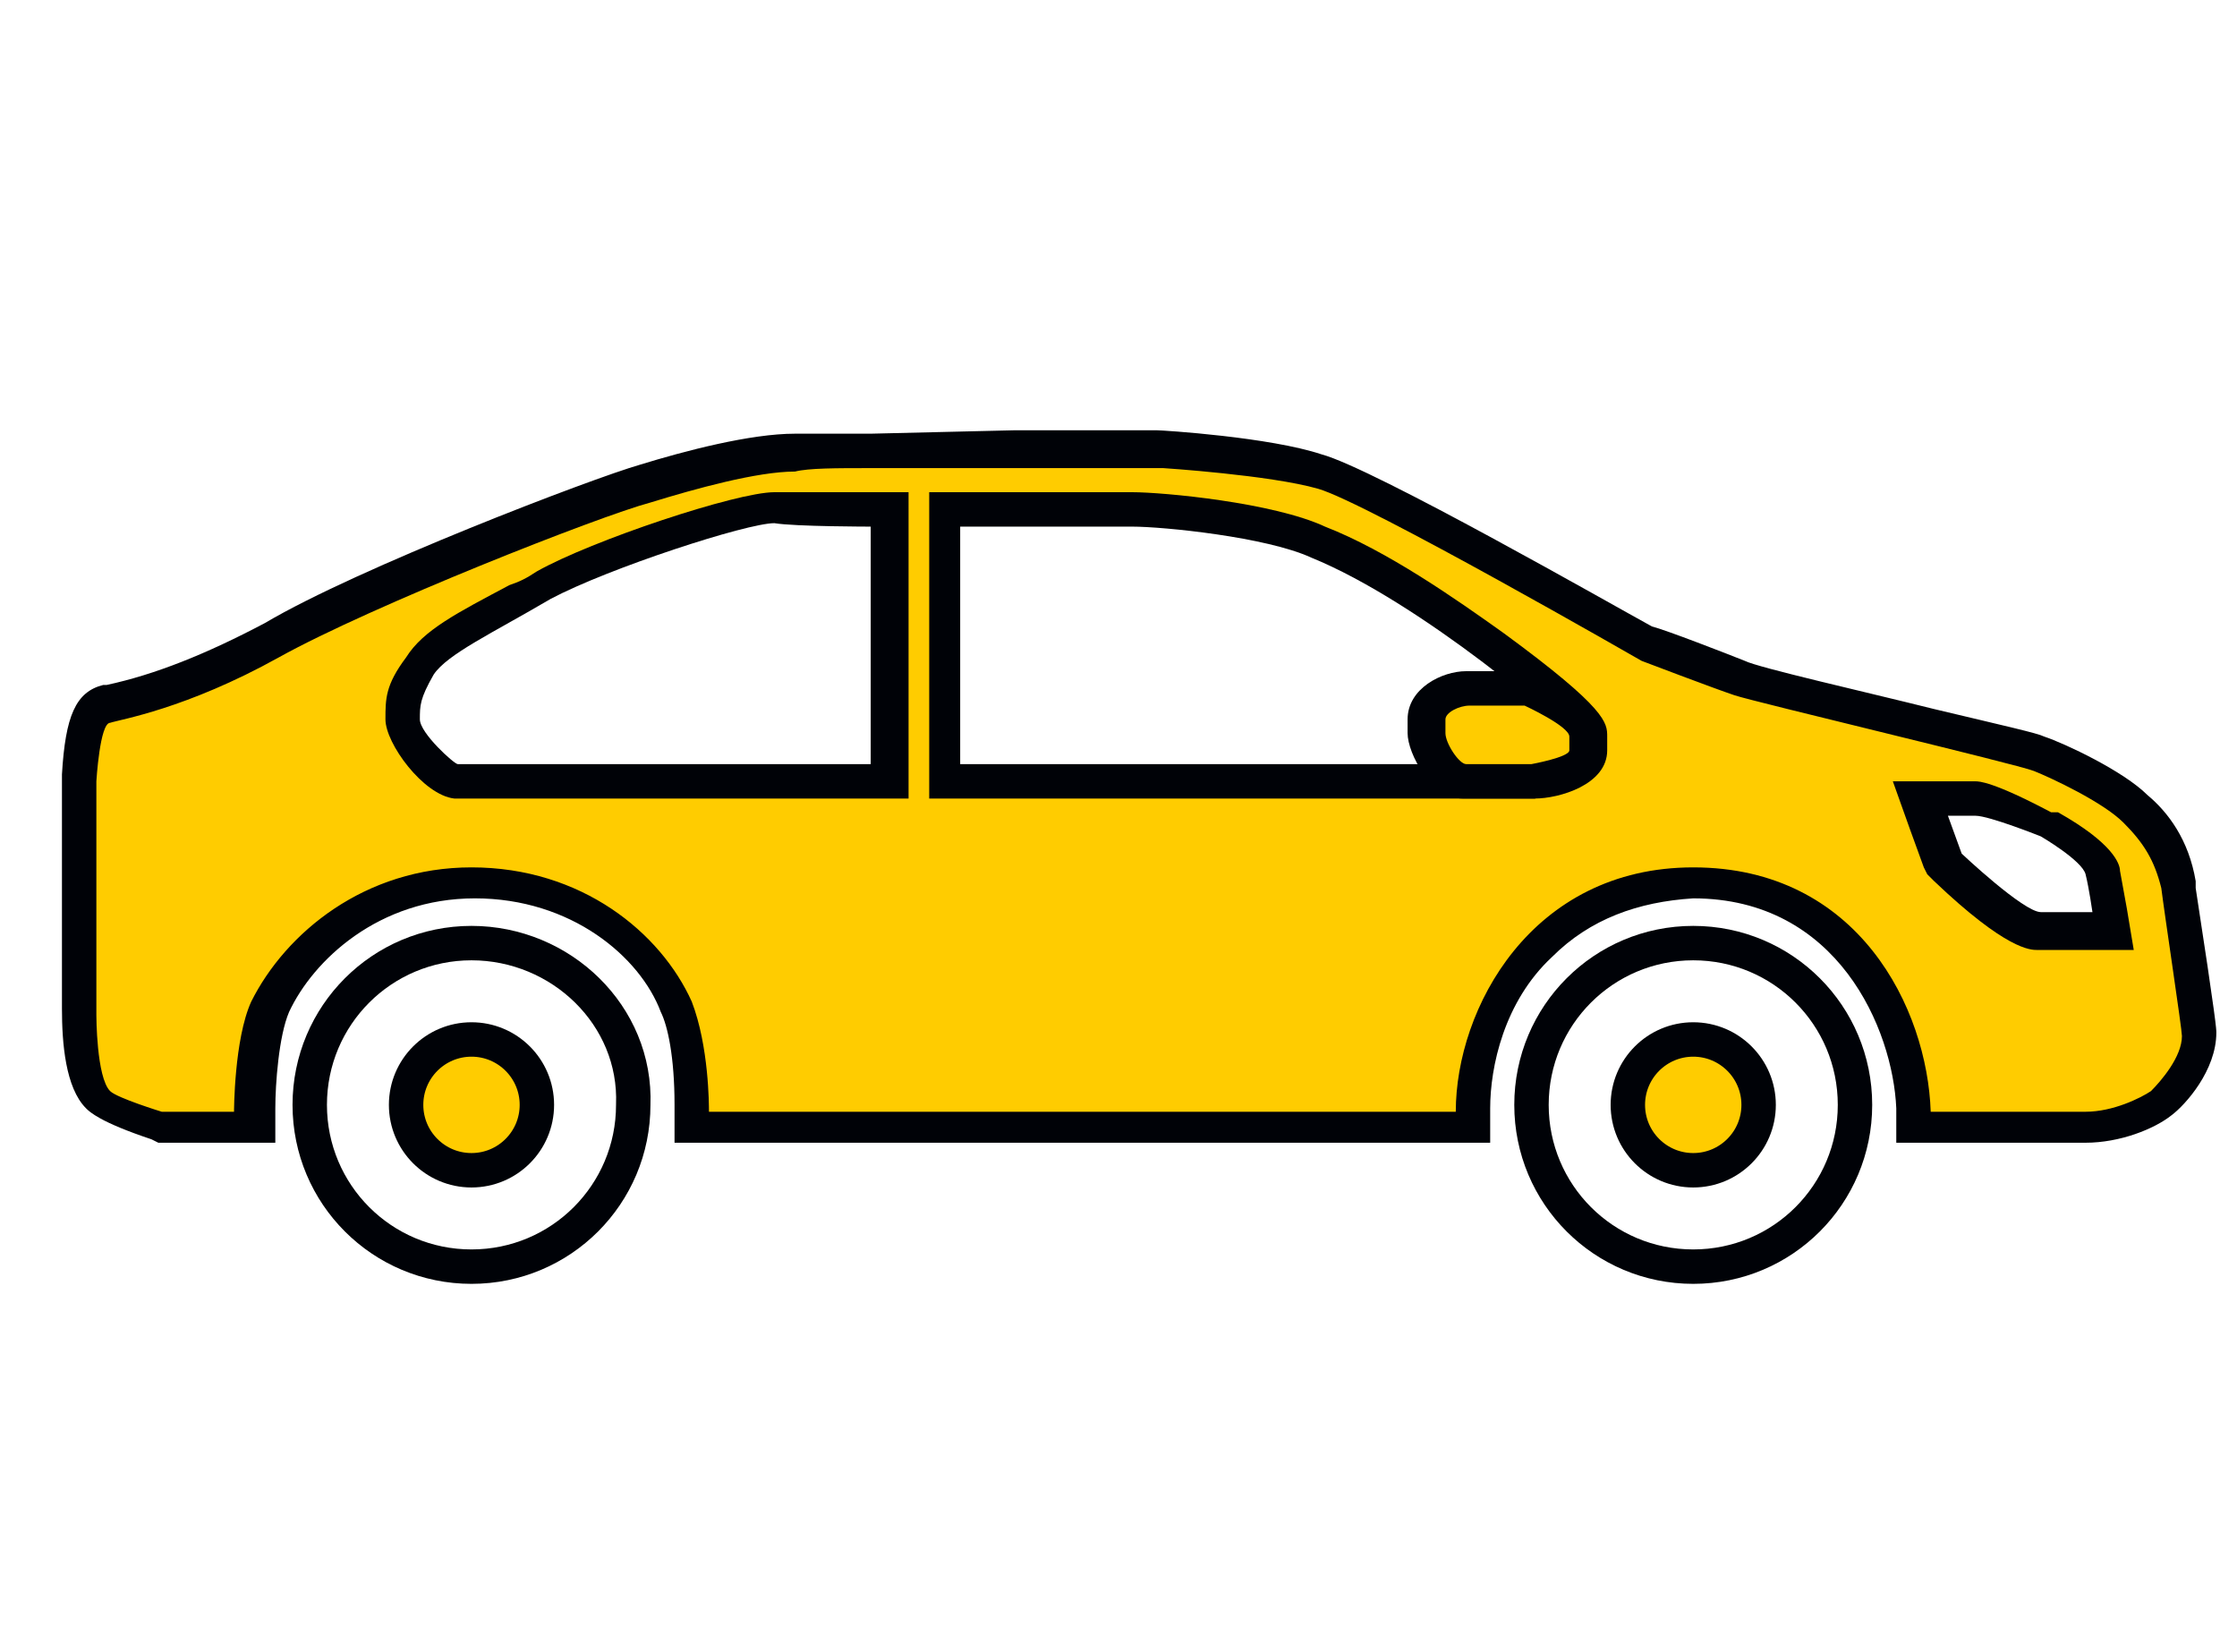 <?xml version="1.0" encoding="utf-8"?>
<!-- Generator: Adobe Illustrator 24.1.2, SVG Export Plug-In . SVG Version: 6.00 Build 0)  -->
<svg version="1.1" xmlns="http://www.w3.org/2000/svg" xmlns:xlink="http://www.w3.org/1999/xlink" x="0px" y="0px" width="65px"
	 height="48px" viewBox="0 0 65 48" style="enable-background:new 0 0 65 48;" xml:space="preserve">
<style type="text/css">
	.st0{display:none;}
	.st1{display:inline;}
	.st2{fill:#FFCC00;}
	.st3{fill:#000207;}
	.st4{fill:#FFFFFF;}
	.st5{fill:none;stroke:#000207;stroke-miterlimit:10;}
	.st6{fill:#FFFFFF;stroke:#000207;stroke-miterlimit:10;}
	.st7{fill:#FFCC00;stroke:#000207;stroke-miterlimit:10;}
	.st8{fill:#FFCC00;stroke:#000207;stroke-width:1.111;stroke-linecap:round;stroke-miterlimit:10;}
	.st9{fill:#FFCC00;stroke:#000207;stroke-width:1.111;stroke-miterlimit:10;}
	.st10{fill:#FFFFFF;stroke:#000000;stroke-linejoin:round;}
	.st11{fill:#FFD300;stroke:#000000;stroke-miterlimit:10;}
	.st12{fill:none;stroke:#000000;stroke-miterlimit:10;}
	.st13{fill:#000207;stroke:#000207;stroke-miterlimit:10;}
	.st14{fill-rule:evenodd;clip-rule:evenodd;fill:#FFFFFF;}
	.st15{fill-rule:evenodd;clip-rule:evenodd;fill:#FFCC04;}
	.st16{fill-rule:evenodd;clip-rule:evenodd;fill:#030405;}
	.st17{filter:url(#Adobe_OpacityMaskFilter);}
	.st18{mask:url(#b_1_);fill-rule:evenodd;clip-rule:evenodd;fill:#030405;}
	.st19{filter:url(#Adobe_OpacityMaskFilter_1_);}
	.st20{mask:url(#d_1_);fill-rule:evenodd;clip-rule:evenodd;fill:#030405;}
	.st21{filter:url(#Adobe_OpacityMaskFilter_2_);}
	.st22{mask:url(#f_1_);fill-rule:evenodd;clip-rule:evenodd;}
	.st23{fill-rule:evenodd;clip-rule:evenodd;}
</style>
<g id="unfallschutz-icon-schule" class="st0">
	<g class="st1">
		<g>
			<g>
				<path class="st2" d="M24.5,43.5c-4.9,0-6.8,0-6.9,0c-1.9-0.5-2.6-1.5-2.5-3.6c0-0.5,2.1-26,2.2-26.5l0-0.3
					c0.1-0.5,0.1-1,0.3-1.4c0.4-0.9,1.1-1.5,2.2-1.7c0.3,0,5.9,0,13.1,0c8.4,0,14.6,0,14.9,0.1c1.3,0.2,2.2,1.2,2.3,2.6
					c0,0.5,0.9,10.5,1.5,18.6c0.4,4.9,0.7,8.8,0.7,9c0.1,1.5-0.9,2.8-2.4,3.2C49.3,43.5,34.4,43.5,24.5,43.5z"/>
				<path class="st3" d="M32.7,10.6c8.2,0,14.2,0,14.9,0c1.1,0.2,1.8,1,1.9,2.1c0,0.5,0.9,10.5,1.5,18.6c0.4,4.7,0.7,8.8,0.7,9
					c0.1,1.3-0.7,2.3-1.9,2.6C48.7,43,34.2,43,24.5,43c-4.4,0-6.4,0-6.8,0c-1.7-0.5-2.3-1.3-2.2-3.1c0-0.6,2.1-25.8,2.2-26.5l0-0.3
					c0-0.5,0.1-0.9,0.2-1.2c0.3-0.8,0.9-1.2,1.8-1.3C20.3,10.6,25.8,10.6,32.7,10.6 M32.7,9.6c-6.6,0-13,0-13.2,0
					c-1.2,0.2-2.1,0.8-2.6,2c-0.2,0.5-0.3,1.2-0.3,1.8c0,0.4-2.2,26-2.2,26.5c-0.1,2.3,0.7,3.5,3,4.1c0,0,2.9,0,7,0
					c9.5,0,25.3,0,25.6-0.1c1.8-0.4,2.9-1.9,2.8-3.7c0-0.5-2.2-26.8-2.3-27.6c-0.1-1.6-1.2-2.7-2.7-3C47.5,9.6,40,9.6,32.7,9.6
					L32.7,9.6z"/>
			</g>
			<g>
				<path class="st3" d="M33.9,2.4c2.2,0,4.3,0,5.1,0c1.7,0,2.8,1,2.8,2.6c0,0.4,0,0.8,0,1.2H25.5c-0.4-1.9,0.1-3.1,1.6-3.7
					c0.3-0.1,0.7-0.2,1.1-0.2C29,2.4,31.5,2.4,33.9,2.4 M33.9,1.4c-1.4,0-4.7,0-5.7,0c-0.5,0-1,0.1-1.4,0.3
					c-1.9,0.8-2.7,2.4-2.2,4.8l0.2,0.8h0.8h16.3h1v-1l0-0.4c0-0.3,0-0.6,0-0.8c0-2.2-1.5-3.6-3.8-3.6C38.3,1.4,36.1,1.4,33.9,1.4
					L33.9,1.4z"/>
			</g>
			<g>
				<path class="st4" d="M36.4,24.5l-4.9,0c-1.5,0-2.7,0-3,0c-0.4,0-0.7-0.1-0.9-0.3c-0.2-0.2-0.3-0.5-0.3-0.9c0-0.6,0-1.2,0-1.9
					c0-0.4,0.1-0.7,0.3-0.9c0.2-0.2,0.5-0.3,0.9-0.3c0.6,0,9.1,0,9.8,0c0.7,0,1.2,0.5,1.2,1.2c0,0.6,0,1.3,0,1.9
					c0,0.9-0.4,1.3-1.3,1.3L36.4,24.5z"/>
				<path class="st3" d="M38.3,20.6c0.5,0,0.7,0.2,0.7,0.7c0,0.6,0,1.3,0,1.9c0,0.6-0.2,0.8-0.8,0.8c0,0,0,0,0,0l-1.7,0
					c-0.4,0-2.8,0-4.9,0c-1.5,0-2.7,0-3,0c-0.5,0-0.7-0.2-0.7-0.7c0-0.6,0-1.2,0-1.9c0-0.5,0.2-0.7,0.7-0.7c0,0,0,0,0,0
					c0.6,0,2.3,0,4.2,0C35.1,20.6,37.6,20.6,38.3,20.6C38.3,20.6,38.3,20.6,38.3,20.6 M38.3,19.6L38.3,19.6L38.3,19.6L38.3,19.6
					c-0.7,0-3.2,0-5.5,0c-1.9,0-3.7,0-4.2,0c-0.7,0-1,0.3-1.3,0.5c-0.3,0.3-0.5,0.8-0.5,1.3c0,0.6,0,1.2,0,1.8c0,0.6,0.2,1,0.5,1.3
					c0.2,0.2,0.6,0.5,1.3,0.5c0.3,0,1.5,0,3,0l4.1,0l0.8,0l1.7,0l0,0l0,0c1.2,0,1.8-0.7,1.8-1.8c0-0.6,0-1.3,0-1.9
					C40,20.3,39.3,19.6,38.3,19.6L38.3,19.6z"/>
			</g>
			<g>
				<path class="st2" d="M53,37.3c-0.6,0-1-0.3-1-1c-0.4-5.3-0.9-10.6-1.3-15.8l-0.2-2.7c-0.1-0.7-0.2-2.3-0.2-2.3l-0.1-0.7l0.7,0.2
					c0.7,0.2,2.9,0.9,3.3,2.4c0.4,1.3,0.5,2.3,0.7,3.7c0.1,0.7,0.2,1.4,0.3,2.3c0.3,1.7,0.4,3,0.6,4.6c0.1,0.9,0.2,2,0.4,3.2
					c0.2,2,0.3,4.1-0.7,5.3C55.1,37,54.2,37.3,53,37.3L53,37.3z"/>
				<path class="st3" d="M50.8,15.4c1.2,0.3,2.7,1,3,2c0.6,1.9,0.6,3.3,1,5.9c0.5,2.8,0.6,4.5,1,7.8c0.4,3,0.2,5.7-2.7,5.7
					c0,0-0.1,0-0.1,0c-0.4,0-0.5-0.1-0.5-0.5c-0.5-6.2-1-12.4-1.5-18.5C50.9,17,50.8,15.4,50.8,15.4 M49.7,14.1l0.1,1.4
					c0,0,0.1,1.6,0.2,2.3l0.2,2.4c0.4,5.4,0.9,10.8,1.3,16.2c0.1,1.2,1,1.4,1.5,1.4l0.1,0c1.2,0,2.2-0.4,2.9-1.1
					c1.2-1.3,1.1-3.5,0.9-5.6c-0.2-1.3-0.3-2.3-0.4-3.3c-0.2-1.5-0.3-2.8-0.6-4.6c-0.1-0.9-0.2-1.6-0.3-2.3
					c-0.2-1.4-0.3-2.4-0.7-3.7c-0.5-1.7-2.8-2.4-3.7-2.7L49.7,14.1L49.7,14.1z"/>
			</g>
			<g>
				<path class="st2" d="M14,37.3c-1.1,0-1.9-0.3-2.5-1c-1.1-1.2-1-3.2-0.7-5.2c0.2-1.3,0.3-2.3,0.4-3.3c0.2-1.5,0.3-2.8,0.6-4.5
					c0.1-0.9,0.3-1.6,0.3-2.3c0.2-1.3,0.3-2.4,0.7-3.7c0.5-1.5,2.7-2.2,3.4-2.4l0.7-0.2l-0.1,0.7c0,0-0.1,1.6-0.2,2.3l-0.2,2.6
					C16,25.7,15.6,31,15.2,36.3C15.1,36.7,15,37.3,14,37.3L14,37.3z"/>
				<path class="st3" d="M16.4,15.4c0,0-0.1,1.6-0.2,2.3c-0.5,6.2-1,12.4-1.5,18.5c0,0.4-0.1,0.5-0.5,0.5c0,0-0.1,0-0.1,0
					c-3,0-3.1-2.6-2.7-5.7c0.4-3.3,0.6-5,1-7.8c0.4-2.6,0.5-4.1,1-5.9C13.7,16.4,15.2,15.7,16.4,15.4 M17.5,14.1l-1.4,0.4
					c-0.9,0.3-3.2,1-3.7,2.7c-0.4,1.3-0.5,2.4-0.7,3.7c-0.1,0.7-0.2,1.4-0.3,2.3c-0.3,1.7-0.4,3-0.6,4.6c-0.1,0.9-0.2,2-0.4,3.2
					c-0.3,2.2-0.3,4.3,0.9,5.7c0.7,0.7,1.6,1.1,2.9,1.1l0.1,0c0.5,0,1.4-0.2,1.5-1.4c0.4-5.4,0.9-10.8,1.3-16.2l0.2-2.4
					c0.1-0.7,0.2-2.3,0.2-2.3L17.5,14.1L17.5,14.1z"/>
			</g>
			<g>
				<path class="st4" d="M41.6,22.1c-0.3,0-0.5,0-0.8,0l-0.7,0l-0.2-1.3c-0.2-0.6-0.7-1-1.4-1c-0.7,0-3.2,0-5.5,0c-2,0-3.9,0-4.6,0
					c-0.8,0-1.3,0.3-1.5,1.9l-0.1,0.5l-0.5,0c-0.2,0-0.4,0-0.6,0c-0.5,0-1.1,0-1.6-0.1c-1.1-0.2-1.8-1.1-2-2.2
					c-0.4-3.3-0.8-6.6-1.2-9.9c-0.2-1.4,0.7-2.5,2.1-2.6c0.2,0,0.5,0,0.7,0l19.6,0c1,0,1.8,0.3,2.2,0.8c0.5,0.5,0.6,1.3,0.5,2.3
					c-0.2,1.5-0.4,3-0.6,4.5L45,17.8c0,0.2,0,0.5-0.1,0.7c0,0.3-0.1,0.7-0.1,1C44.6,21.2,43.5,22.1,41.6,22.1L41.6,22.1z"/>
				<path class="st3" d="M33.4,7.6c3.8,0,7.5,0,9.8,0c1.7,0,2.4,0.8,2.2,2.5c-0.3,2.5-0.6,5-0.9,7.6c-0.1,0.6-0.1,1.1-0.2,1.7
					c-0.2,1.6-1.2,2.2-2.7,2.2c0,0,0,0,0,0c-0.4,0-0.7,0-1.1-0.1l-0.2-0.9c-0.2-0.8-1-1.4-1.9-1.4c-0.7,0-3.2,0-5.6,0
					c-2,0-3.9,0-4.5,0c-1.2,0-1.8,0.7-2,2.4c-0.7,0-1.5,0-2.2-0.1c-0.9-0.2-1.5-0.9-1.6-1.8c-0.4-3.3-0.8-6.6-1.2-9.9
					c-0.1-1.1,0.6-1.9,1.6-2.1c0.2,0,0.4,0,0.6,0C25.9,7.6,29.6,7.6,33.4,7.6 M33.4,6.6l-9.8,0c-0.2,0-0.5,0-0.7,0
					c-1.6,0.2-2.7,1.6-2.5,3.2c0.4,3.2,0.8,6.5,1.2,9.9c0.2,1.4,1.1,2.4,2.4,2.7c0.6,0.1,1.2,0.1,1.7,0.1c0.2,0,0.4,0,0.6,0l0.9,0
					l0.1-0.9c0.2-1.5,0.7-1.5,1.1-1.5c0.6,0,2.2,0,4.5,0c2.5,0,4.9,0,5.6,0c0.4,0,0.8,0.2,0.9,0.6l0.1,0.9l0.1,0.8l0.8,0l0.3,0
					c0.3,0,0.5,0,0.8,0c2.2,0,3.4-1,3.7-3c0.1-0.3,0.1-0.7,0.1-1c0-0.2,0-0.5,0.1-0.7c0.1-1,0.2-2,0.4-3c0.2-1.5,0.4-3,0.6-4.5
					c0.1-1.2-0.1-2-0.6-2.7c-0.6-0.6-1.4-0.9-2.6-0.9C40.9,6.6,37.2,6.6,33.4,6.6L33.4,6.6z"/>
			</g>
			<g>
				<path class="st2" d="M21.7,46.3c-1.1,0-1.9-0.3-2.4-0.9c-0.5-0.6-0.8-1.4-0.7-2.4c0.2-3,0.4-6.1,0.7-9.1
					c0.1-1.5,0.9-2.7,2.4-3.3c2.7-1.2,7.8-1.9,13-1.9c3.1,0,5.9,0.3,7.7,0.8c0.8,0.2,1.5,0.5,2.2,0.8l0.4,0.2
					c1.5,0.6,2.4,1.8,2.5,3.5c0.2,2.4,0.3,4.8,0.5,7.2l0.1,1c0,0.2,0.1,1,0.1,1c0.1,0.9-0.2,1.7-0.7,2.3c-0.5,0.6-1.3,0.9-2.2,0.9
					c-1.2,0-5.5,0-10.1,0C29.5,46.3,23.3,46.3,21.7,46.3z"/>
				<path class="st3" d="M34.7,29.2c2.9,0,5.7,0.3,7.6,0.8c0.9,0.3,1.7,0.6,2.6,1c1.4,0.6,2.1,1.6,2.2,3.1c0.2,2.7,0.4,5.4,0.6,8.1
					c0,0.3,0.1,0.7,0.1,1c0.1,1.5-0.8,2.6-2.4,2.6c-1.2,0-5.4,0-10.1,0c-5.7,0-11.9,0-13.5,0c-1.8,0-2.7-1-2.6-2.7
					c0.2-3,0.4-6.1,0.7-9.1c0.1-1.4,0.8-2.3,2.1-2.9C24.8,29.8,30,29.2,34.7,29.2 M34.7,28.2c-5.2,0-10.4,0.8-13.2,2
					c-1.6,0.7-2.6,2-2.7,3.7c-0.2,3-0.4,6.1-0.7,9.1c-0.1,1.2,0.2,2.1,0.8,2.8c0.6,0.7,1.6,1,2.8,1c1.6,0,7.8,0,13.5,0
					c3.9,0,8.8,0,10.1,0c1,0,1.9-0.4,2.5-1c0.6-0.7,0.9-1.6,0.8-2.6c0-0.2,0-0.4,0-0.5c0-0.2,0-0.3,0-0.5l-0.1-1.3
					c-0.2-2.3-0.3-4.5-0.5-6.8c-0.1-1.9-1.1-3.3-2.8-4l-0.4-0.1c-0.7-0.3-1.5-0.6-2.3-0.9C40.7,28.5,37.9,28.2,34.7,28.2L34.7,28.2z
					"/>
			</g>
		</g>
	</g>
</g>
<g id="unfallschutz-icon-verkehr">
	<g>
		<g>
			<path class="st2" d="M55.6,32.3c0-2.6-1.8-6.6-6.4-6.6c-1.8,0-3.3,0.6-4.5,1.8c-1.2,1.2-2,3.1-1.9,4.8l0,0.5H20.1l0-0.6
				c0-1.2-0.2-2.2-0.5-2.9c-0.8-1.8-2.9-3.6-5.9-3.6c-3.1,0-5.1,1.9-5.9,3.6c-0.4,0.8-0.5,2.4-0.5,3l0,0.5H4.6l-0.1,0
				c-0.6-0.2-1.4-0.5-1.7-0.8c-0.5-0.5-0.6-1.9-0.6-2.5v-6.9c0.1-2.1,0.6-2.2,0.8-2.2c1.6-0.3,3.1-0.9,4.8-1.9
				c2.7-1.6,9.5-4.1,10.8-4.6c1.3-0.4,3.2-0.9,4.4-0.9h10.6c0.2,0,3.2,0.2,4.7,0.7c1.4,0.5,9.2,4.8,9.5,5c0,0,0,0,0,0
				c0,0,2.1,0.8,2.7,1c0.3,0.1,3.5,0.9,5.5,1.4c1.9,0.4,2.9,0.7,3.1,0.8c0.6,0.2,2.1,1,2.8,1.6c0.7,0.7,1.1,1.4,1.2,2.2
				c0.7,4.1,0.7,4.3,0.7,4.4c0,0.8-0.8,1.7-1.1,2c-0.4,0.3-1.3,0.7-2.2,0.7c0,0-4.5,0-4.5,0l-0.5,0L55.6,32.3z"/>
			<path class="st3" d="M25.3,13.6c1.9,0,4.4,0,4.4,0h4.1c0,0,3.1,0.2,4.5,0.6c1.4,0.4,9.4,5,9.4,5s2.1,0.8,2.7,1
				c0.6,0.2,8.2,2,8.7,2.2c0.5,0.2,2,0.9,2.6,1.5c0.6,0.6,0.9,1.1,1.1,1.9c0.1,0.8,0.6,4.1,0.6,4.3c0,0.6-0.6,1.3-0.9,1.6
				c-0.3,0.2-1.1,0.6-1.9,0.6c0,0,0,0,0,0c0,0-2,0-3.3,0c-0.7,0-1.2,0-1.2,0c-0.1-3-2.1-7.1-6.9-7.1c0,0,0,0,0,0
				c-4.7,0-6.9,4.1-6.9,7.1H20.6c0-0.2,0-1.9-0.5-3.2c-0.9-2-3.2-3.9-6.4-3.9c-3.1,0-5.4,1.9-6.4,3.9c-0.5,1.1-0.5,3.2-0.5,3.2H4.7
				c0,0-1.3-0.4-1.5-0.6c-0.4-0.4-0.4-2.2-0.4-2.2v-3.4v-3.4c0,0,0.1-1.7,0.4-1.7c0.3-0.1,2.2-0.4,4.9-1.9c2.7-1.5,9.3-4.1,10.8-4.5
				c1.3-0.4,3.1-0.9,4.2-0.9C23.5,13.6,24.3,13.6,25.3,13.6 M25.3,12.6l-2.2,0c-1.3,0-3.2,0.5-4.5,0.9c-1.4,0.4-8.2,3-10.9,4.6
				C6,19,4.5,19.6,3.1,19.9l-0.1,0c-0.8,0.2-1.1,0.9-1.2,2.6l0,0v0v3.4v3.4c0,1,0.1,2.3,0.7,2.9c0.1,0.1,0.4,0.4,1.9,0.9l0.2,0.1
				h0.2h2.2h1l0-1c0-0.7,0.1-2.1,0.4-2.8c0.7-1.5,2.6-3.3,5.4-3.3c2.8,0,4.8,1.7,5.4,3.3c0.2,0.4,0.4,1.3,0.4,2.7l0,0.1l0,1h1h21.7
				h1l0-1c0-1.2,0.4-3.1,1.8-4.4c1.1-1.1,2.5-1.6,4.1-1.7c4.2,0,5.8,3.8,5.9,6.1l0,1l1,0c0,0,0.5,0,1.2,0l3.3,0c1,0,2-0.4,2.5-0.8
				c0.4-0.3,1.3-1.3,1.3-2.4c0-0.1,0-0.3-0.6-4.2l0-0.2c-0.2-1.2-0.8-2-1.4-2.5c-0.7-0.7-2.4-1.5-3-1.7c-0.2-0.1-1.1-0.3-3.2-0.8
				c-2-0.5-5.1-1.2-5.5-1.4c-0.5-0.2-2.3-0.9-2.7-1c-1.1-0.6-8.1-4.6-9.6-5c-1.5-0.5-4.6-0.7-4.8-0.7l0,0h0h-4.1L25.3,12.6
				L25.3,12.6z"/>
		</g>
		<g>
			<path class="st4" d="M13.3,22.7c-0.4,0-1.6-1.1-1.6-1.8c0-0.5,0-0.8,0.5-1.5c0.4-0.6,1.4-1.2,2.8-1.9l0.8-0.4
				c1.7-0.9,5.8-2.2,6.7-2.2h3.3v7.9H13.3z"/>
			<path class="st3" d="M25.3,15.3v6.9h-12c-0.1,0-1.1-0.9-1.1-1.3c0-0.4,0-0.6,0.4-1.3c0.4-0.6,1.7-1.2,3.4-2.2
				c1.7-0.9,5.7-2.2,6.5-2.2C23.1,15.3,25.3,15.3,25.3,15.3 M26.3,14.3h-1h-2.8c-1.1,0-5.3,1.4-6.9,2.3c-0.3,0.2-0.5,0.3-0.8,0.4
				c-1.5,0.8-2.5,1.3-3,2.1c-0.6,0.8-0.6,1.2-0.6,1.8c0,0.7,1.1,2.2,2,2.3l0.1,0h0.1h12h1v-1v-6.9V14.3L26.3,14.3z"/>
		</g>
		<g>
			<path class="st4" d="M27.4,22.7v-7.9h5.4c0.8,0,4,0.3,5.4,0.9c2.3,1,7.8,4.8,7.8,5.6v0.4c0,0.6-1,0.9-1.6,0.9H27.4z"/>
			<path class="st3" d="M32.9,15.3c0.9,0,3.9,0.3,5.2,0.9c3.2,1.3,7.5,5,7.5,5.2c0,0.2,0,0.3,0,0.4c0,0.1-0.5,0.4-1.1,0.4H27.9v-6.9
				C27.9,15.3,32,15.3,32.9,15.3 M32.9,14.3h-4.9h-1v1v6.9v1h1h16.6c0.7,0,2.1-0.4,2.1-1.4v-0.1v-0.3c0-0.4,0-0.8-3-3
				c-1.4-1-3.4-2.4-5.2-3.1C37,14.6,33.8,14.3,32.9,14.3L32.9,14.3z"/>
		</g>
		<g>
			<path class="st2" d="M42.5,22.7c-0.6,0-1.1-0.9-1.1-1.4v-0.4c0-0.6,0.7-0.9,1.2-0.9h1.8l0.1,0c1.6,0.7,1.6,1.1,1.6,1.3v0.4
				c0,0.4-0.4,0.7-1.5,0.9l-0.1,0H42.5z"/>
			<path class="st3" d="M44.3,20.5c0,0,1.3,0.6,1.3,0.9s0,0.3,0,0.4c0,0.2-1.1,0.4-1.1,0.4s-1.7,0-1.9,0c-0.2,0-0.6-0.6-0.6-0.9
				s0-0.2,0-0.4c0-0.2,0.4-0.4,0.7-0.4C42.8,20.5,44.3,20.5,44.3,20.5 M44.5,19.5h-0.2h-1.7c-0.7,0-1.7,0.5-1.7,1.4v0.4
				c0,0.6,0.7,1.9,1.6,1.9h1.9h0.1l0.1,0c0.7-0.2,1.8-0.4,1.8-1.4v-0.4c0-0.6-0.3-1-1.9-1.8L44.5,19.5L44.5,19.5z"/>
		</g>
		<g>
			<path class="st4" d="M59.3,27c-0.5,0-1.4-0.6-2.7-1.9l-0.1-0.1l-0.7-1.9h1.6c0.4,0,1.5,0.4,2.1,0.7c0.7,0.4,1.5,0.9,1.6,1.4
				l0.3,1.7H59.3z"/>
			<path class="st3" d="M57.4,23.7c0.4,0,1.9,0.6,1.9,0.6s1.2,0.7,1.3,1.1c0.1,0.4,0.2,1.1,0.2,1.1s-1,0-1.5,0S57,24.8,57,24.8
				l-0.4-1.1C56.5,23.7,57,23.7,57.4,23.7 M57.4,22.7h-0.9H55l0.5,1.4l0.4,1.1l0.1,0.2l0.2,0.2c2.1,2,2.8,2,3,2h1.5H62l-0.2-1.2
				l-0.2-1.1c0-0.2-0.2-0.8-1.8-1.7l-0.1,0l-0.1,0C57.9,22.7,57.5,22.7,57.4,22.7L57.4,22.7z"/>
		</g>
		<g>
			<path class="st6" d="M13.7,27.4c-2.6,0-4.7,2.1-4.7,4.7c0,2.6,2.1,4.7,4.7,4.7c2.6,0,4.7-2.1,4.7-4.7
				C18.5,29.5,16.3,27.4,13.7,27.4z"/>
			<circle class="st7" cx="13.7" cy="32.1" r="1.9"/>
		</g>
		<g>
			<path class="st6" d="M49.2,27.4c-2.6,0-4.7,2.1-4.7,4.7c0,2.6,2.1,4.7,4.7,4.7c2.6,0,4.7-2.1,4.7-4.7
				C53.9,29.5,51.8,27.4,49.2,27.4z"/>
			<circle class="st7" cx="49.2" cy="32.1" r="1.9"/>
		</g>
	</g>
</g>
<g id="unfallschutz-icon-freizeit" class="st0">
	<g class="st1">
		<g>
			<path class="st8" d="M41.4,5.3c0,2.4-2,4.4-4.4,4.4c-2.4,0-4.4-2-4.4-4.4c0-2.4,2-4.4,4.4-4.4C39.4,0.9,41.4,2.9,41.4,5.3z"/>
			<path class="st8" d="M32.6,24.3l3.3,7.3c0.2,0.2,0.3,0.5,0.3,0.8l2.6,11.2c0.3,1.1-0.4,2.3-1.6,2.5c-1.1,0.3-2.3-0.4-2.5-1.6
				l-2.5-10.8l-2.5-3.4l-5.5,14.5c-0.3,0.8-1.1,1.4-2,1.4c-0.2,0-0.5,0-0.8-0.1c-1.1-0.4-1.6-1.6-1.2-2.7l6.2-16.3
				c0,0-2.9-2-0.5-6.7c1.4-2.9,4.9-8.8,4.9-8.8c2.5-2.6,5.4,1,5.4,1l2.1,6.7l6.6,4.1c0.8,0.5,1.1,1.5,0.6,2.3
				c-0.5,0.8-1.5,1.1-2.3,0.6l-6.7-3.9c-0.4-0.3-0.7-0.7-0.8-1.2L34.8,19L32.6,24.3z"/>
			<polygon class="st9" points="23.5,19.6 20.5,17.9 26.1,7.6 29.1,9.2 			"/>
		</g>
		<path class="st3" d="M30.4,46.6c-0.2,0-0.3,0-0.5-0.1c-0.4-0.3-0.6-0.8-0.3-1.2l11.8-19.9c0.3-0.4,0.6,0,1.1,0.3
			c0.4,0.3,0.7,0.2,0.5,0.7L31.1,46.1C31,46.4,30.7,46.6,30.4,46.6"/>
	</g>
</g>
<g id="unfallschutz-icon-haushalt" class="st0">
	<g id="Zeichenfläche" class="st1">
		<g id="haushalt_gelb">
			<path class="st10" d="M47.9,34.8l9.4-8.5c0.7-0.8,1.9-0.8,2.7-0.1l0,0c0.8,0.7,0.8,1.9,0.1,2.7c0,0-6.9,8.1-7.9,9.1
				c-1,1-8.5,3.8-11.1,3.8c-2.6,0-14.6-4.3-18-3.9c-3.4,0.4-14.5,5.7-14.5,5.7L8.6,33c0,0,16.9-5.8,20.4-5.9s8.8,2.9,10.5,3.3l0,0
				h6.7c1.3,0,2.3,1,2.3,2.3v0.4c0,1.3-1,2.3-2.3,2.3H35.4"/>
			<polygon class="st11" points="6.3,31.9 18.7,28.1 21.2,39.7 6.4,46.1 			"/>
			<polygon class="st11" points="25.3,24.4 25.3,12.7 35.3,3.8 44.8,12.4 44.8,24.4 38.4,24.4 38.4,16.4 32.1,16.4 32.1,24.4 			"/>
			<polyline class="st11" points="28.3,7.5 28.3,1.4 30.5,1.4 30.5,5.2 			"/>
			<polyline class="st12" points="22.8,12.4 35.2,1.1 47.4,12.4 			"/>
		</g>
	</g>
</g>
<g id="unfallschutz-icon-arbeitsplatz" class="st0">
	<g class="st1">
		<path class="st7" d="M54.1,40.2c0,1.2-1,2.2-2.2,2.2H12.7c-1.2,0-2.2-1-2.2-2.2V15.5c0-1.2,1-2.2,2.2-2.2h39.2
			c1.2,0,2.2,1,2.2,2.2V40.2z"/>
		<path class="st13" d="M26.9,13.1h-0.9V9.4C26.1,8,27.2,7,28.6,7h7.2c1.4,0,2.5,1,2.5,2.4v3.7h-0.9V9.4c0-1-0.5-1.5-1.5-1.5h-7.5
			c-1,0-1.5,0.5-1.5,1.5V13.1z"/>
	</g>
</g>
<g id="Ebene_5" class="st0">
	<g class="st1">
		<path class="st14" d="M13.5,47.6c-2.9,0-5.3-2.4-5.3-5.3c0-2.9,2.4-5.3,5.3-5.3c2.9,0,5.3,2.4,5.3,5.3
			C18.8,45.2,16.4,47.6,13.5,47.6 M49.8,47.6c-2.9,0-5.3-2.4-5.3-5.3c0-2.9,2.4-5.3,5.3-5.3c2.9,0,5.3,2.4,5.3,5.3
			C55,45.2,52.7,47.6,49.8,47.6"/>
		<path class="st14" d="M29.8,21.9h-9.9c-2.6,0-6,2-9,3.8L10.2,26c-1,0.6-1.9,1.1-2.6,1.5c-1.8,0.9-3.1,1.2-3.9,1.3
			c-1,0.2-2.3,1.3-2.3,2.5v3.6c-0.4,0.1-0.7,0.3-0.9,0.6C0.2,35.9,0,36.1,0,36.3c-0.1,0.6,0.1,2.3,0.5,3.5c0.3,0.9,0.9,1.7,1.8,2.4
			l0,0l0,0l0,0c0.2,0.1,2.8,1.2,3.8,1.2h0.9V42c0-2.4,2-6,6.3-6c1.9,0,3.5,0.6,4.7,1.9c1.2,1.2,1.9,3.2,1.8,5.2l0,0.9h0.9l15.8,0
			h5.9l0.9,0l0-0.9c0-0.1,0-0.2,0-0.3c0-0.7-0.1-2.4,1-4.2c0.5-0.8,2.1-2.7,5.5-2.7c1.7,0,3.2,0.6,4.3,1.8c1.1,1.2,1.7,2.7,1.7,4.4
			V44h5.8l0.2-0.1c0.3-0.1,1.2-0.5,1.5-1.3c0,0,0-0.1,0-0.1c0.4-1,0.9-2.4,1-3.4c0-1-0.5-1.4-0.8-1.6c-0.1,0-0.1-0.1-0.2-0.1
			c-0.3-4.2-1.9-5-3.3-5.5c-0.1,0-0.2-0.1-0.3-0.1c-0.2-0.1-3.9-1.5-15.5-3c-0.8-0.6-4.1-2.6-6.1-3.7c-1.6-0.9-3-1.6-3.9-2
			C33.4,22.6,31.5,21.9,29.8,21.9"/>
		<path class="st15" d="M58.5,36.4c-0.5,0-2.5-1.8-2.5-1.8l-0.4-1.1h0.9c0.4,0,2,0.7,2,0.7s1.3,0.7,1.3,1.1l0.2,1.1L58.5,36.4
			L58.5,36.4z M49.7,44.8c-1.4,0-2.5-1.1-2.5-2.4c0,0,0,0,0-0.1c0-1.4,1.1-2.5,2.5-2.5c1.4,0,2.5,1.1,2.5,2.5S51.2,44.8,49.7,44.8
			 M13.5,44.8c-1.4,0-2.5-1.1-2.5-2.4c0,0,0,0,0-0.1c0-1.4,1.1-2.5,2.5-2.5c1.4,0,2.5,1.1,2.5,2.5S14.9,44.8,13.5,44.8"/>
		<path class="st16" d="M29.8,21.9h-9.9c-2.6,0-6,2-9,3.8L10.2,26c-1,0.6-1.9,1.1-2.6,1.5c-1.8,0.9-3.1,1.2-3.9,1.3
			c-1,0.2-2.3,1.3-2.3,2.5v3.6c-0.4,0.1-0.7,0.3-0.9,0.6C0.2,35.9,0,36.1,0,36.3c-0.1,0.6,0.1,2.3,0.5,3.5c0.3,0.9,0.9,1.7,1.8,2.4
			l0,0l0,0l0,0c0.2,0.1,2.8,1.2,3.8,1.2h0.9V42c0-2.4,2-6,6.3-6c1.9,0,3.5,0.6,4.7,1.9c1.2,1.2,1.9,3.2,1.8,5.2l0,0.9h0.9l15.8,0
			h5.9l0.9,0l0-0.9c0-0.1,0-0.2,0-0.3c0-0.7-0.1-2.4,1-4.2c0.5-0.8,2.1-2.7,5.5-2.7c1.7,0,3.2,0.6,4.3,1.8c1.1,1.2,1.7,2.7,1.7,4.4
			V44h5.8l0.2-0.1c0.3-0.1,1.2-0.5,1.5-1.3c0,0,0-0.1,0-0.1c0.4-1,0.9-2.4,1-3.4c0-1-0.5-1.4-0.8-1.6c-0.1,0-0.1-0.1-0.2-0.1
			c-0.3-4.2-1.9-5-3.3-5.5c-0.1,0-0.2-0.1-0.3-0.1c-0.2-0.1-3.9-1.5-15.5-3c-0.8-0.6-4.1-2.6-6.1-3.7c-1.6-0.9-3-1.6-3.9-2
			C33.4,22.6,31.5,21.9,29.8,21.9 M29.8,22.8c1.3,0,2.8,0.5,4.3,1.1c0.9,0.4,2.3,1.2,3.8,2c2.5,1.4,5.8,3.4,6.1,3.7l0.1,0.1l0.1,0
			c11.6,1.4,15.3,2.9,15.4,2.9c0.1,0,0.2,0.1,0.3,0.1c1,0.3,2.4,0.8,2.7,4.8l0,0c0.1,0.4,0.3,0.6,0.5,0.7c0.3,0.2,0.4,0.3,0.4,0.8
			c0,1.1-0.9,3-1,3.2c-0.2,0.5-1,0.8-1,0.8h-4.7v-0.9c0-4-3-7.2-6.9-7.2c-3.1,0-5.2,1.5-6.3,3.1c-1.4,2.3-1.1,4.4-1.1,4.9H20.8
			c0-2.2-0.7-4.4-2.1-5.8c-1.3-1.3-3-2.2-5.3-2.2c-4.7,0-7.1,4-7.2,6.9c0,0.4,0,0.3,0,0.7c-0.7,0-3.1-1-3.4-1.1
			c-0.2-0.2-1.2-0.9-1.6-2c-0.4-1.1-0.5-2.6-0.4-3.1c0,0,0.2-0.3,0.3-0.5c0.1-0.1,0.2-0.2,0.4-0.3l0.7-0.2v-4.3
			c0-0.6,0.9-1.4,1.6-1.6c0.9-0.2,2.2-0.5,4.1-1.4c0.8-0.4,1.7-0.9,2.7-1.5c3-1.7,6.7-4,9.2-4L29.8,22.8"/>
		<path class="st16" d="M29.1,23.7h-3.6v5.8h12.5c0.4,0,0.9,0,0.9-1.2c0-0.2-1.4-1.1-1.4-1.1l0,0l0,0c0,0-4-2.5-5-3
			C31.7,23.9,29.7,23.7,29.1,23.7 M29.1,24.6c0.5,0,2.3,0.2,3.1,0.5c0.8,0.4,3.5,2,4.5,2.6c0.2,0.1,0.4,0.2,0.5,0.3
			c0.2,0.1,0.6,0.4,0.8,0.6H26.4v-4H29.1 M58.5,36.4c-0.5,0-2.5-1.8-2.5-1.8l-0.4-1.1h0.9c0.4,0,2,0.7,2,0.7s1.3,0.7,1.3,1.1
			l0.2,1.1L58.5,36.4L58.5,36.4z M61,36.2l-0.2-1.1c0-0.2-0.2-0.8-1.8-1.7l0,0l-0.1,0c-1.2-0.5-2-0.7-2.4-0.7h-2.2l0.5,1.2l0.4,1.1
			l0.1,0.2l0.1,0.1c2.2,2,2.8,2,3.1,2h2.7C61.2,37.3,61,36.2,61,36.2z M24.6,23.7h-3.8c-0.9,0-3.1,0.7-4.8,1.8c-2.6,1.7-4,4-4,4
			h12.7C24.6,29.5,24.6,23.7,24.6,23.7z M23.7,24.6v4h-10c0.8-0.9,1.7-1.7,2.7-2.3c1.7-1.1,3.7-1.7,4.4-1.7
			C20.8,24.6,23.7,24.6,23.7,24.6z"/>
		<g transform="translate(7.647 36.652)">
			<defs>
				<filter id="Adobe_OpacityMaskFilter" filterUnits="userSpaceOnUse" x="0.4" y="0.2" width="10.8" height="10.8">
					<feColorMatrix  type="matrix" values="1 0 0 0 0  0 1 0 0 0  0 0 1 0 0  0 0 0 1 0"/>
				</filter>
			</defs>
			<mask maskUnits="userSpaceOnUse" x="0.4" y="0.2" width="10.8" height="10.8" id="b_1_">
				<g class="st17">
					<path id="a_1_" class="st14" d="M0.4,0.2h10.8V11H0.4V0.2z"/>
				</g>
			</mask>
			<path class="st18" d="M5.8,1.2c-2.4,0-4.4,2-4.4,4.4c0,2.4,2,4.4,4.4,4.4c2.4,0,4.4-2,4.4-4.4C10.3,3.2,8.3,1.2,5.8,1.2 M5.8,11
				c-3,0-5.4-2.4-5.4-5.4c0-3,2.4-5.4,5.4-5.4c3,0,5.4,2.4,5.4,5.4C11.2,8.6,8.8,11,5.8,11"/>
		</g>
		<path class="st16" d="M13.5,40.7c-0.9,0-1.5,0.6-1.5,1.5c0,0.9,0.7,1.5,1.5,1.5c0.9,0,1.5-0.6,1.5-1.5
			C15,41.4,14.4,40.7,13.5,40.7 M13.5,44.8c-1.4,0-2.5-1.1-2.5-2.4c0,0,0,0,0-0.1c0-1.4,1.1-2.5,2.5-2.5c1.4,0,2.5,1.1,2.5,2.5
			C16,43.7,14.9,44.8,13.5,44.8"/>
		<path class="st16" d="M13.5,40.7c-0.9,0-1.5,0.6-1.5,1.5c0,0.9,0.7,1.5,1.5,1.5c0.9,0,1.5-0.6,1.5-1.5
			C15,41.4,14.4,40.7,13.5,40.7 M13.5,44.8c-1.4,0-2.5-1.1-2.5-2.4c0,0,0,0,0-0.1c0-1.4,1.1-2.5,2.5-2.5c1.4,0,2.5,1.1,2.5,2.5
			C16,43.7,14.9,44.8,13.5,44.8"/>
		<g transform="translate(44.183 36.652)">
			<defs>
				<filter id="Adobe_OpacityMaskFilter_1_" filterUnits="userSpaceOnUse" x="0.1" y="0.2" width="10.8" height="10.8">
					<feColorMatrix  type="matrix" values="1 0 0 0 0  0 1 0 0 0  0 0 1 0 0  0 0 0 1 0"/>
				</filter>
			</defs>
			<mask maskUnits="userSpaceOnUse" x="0.1" y="0.2" width="10.8" height="10.8" id="d_1_">
				<g class="st19">
					<path id="c_1_" class="st14" d="M0.1,0.2H11V11H0.1V0.2z"/>
				</g>
			</mask>
			<path class="st20" d="M5.6,1.2c-2.4,0-4.4,2-4.4,4.4c0,2.4,2,4.4,4.4,4.4c2.4,0,4.4-2,4.4-4.4C10,3.2,8,1.2,5.6,1.2 M5.6,11
				c-3,0-5.4-2.4-5.4-5.4c0-3,2.4-5.4,5.4-5.4c3,0,5.4,2.4,5.4,5.4C11,8.6,8.5,11,5.6,11"/>
		</g>
		<path class="st16" d="M49.7,40.7c-0.9,0-1.5,0.6-1.5,1.5c0,0.9,0.7,1.5,1.5,1.5c0.9,0,1.5-0.6,1.5-1.5
			C51.3,41.4,50.6,40.7,49.7,40.7 M49.7,44.8c-1.4,0-2.5-1.1-2.5-2.4c0,0,0,0,0-0.1c0-1.4,1.1-2.5,2.5-2.5c1.4,0,2.5,1.1,2.5,2.5
			C52.2,43.7,51.2,44.8,49.7,44.8"/>
		<path class="st15" d="M64.2,11c0-5.6-6.1-10.1-13.5-10.1c-7.5,0-13.5,4.5-13.5,10.1c0,4.6,4.2,8.5,9.9,9.7l-3.4,4.5l11.7-4.7
			C60.4,19,64.2,15.3,64.2,11"/>
		<g transform="translate(36.536 .12)">
			<defs>
				<filter id="Adobe_OpacityMaskFilter_2_" filterUnits="userSpaceOnUse" x="0.1" y="0.3" width="28.1" height="25.9">
					<feColorMatrix  type="matrix" values="1 0 0 0 0  0 1 0 0 0  0 0 1 0 0  0 0 0 1 0"/>
				</filter>
			</defs>
			<mask maskUnits="userSpaceOnUse" x="0.1" y="0.3" width="28.1" height="25.9" id="f_1_">
				<g class="st21">
					<path id="e_1_" class="st14" d="M0.1,0.3h28.1v25.9H0.1V0.3z"/>
				</g>
			</mask>
			<path class="st22" d="M14.1,1.3c-7.2,0-13,4.3-13,9.5c0,4.2,3.9,8,9.5,9.2l0.8,0.2l-2.8,3.6l10-4c5.1-1.4,8.6-5,8.6-9
				C27.1,5.6,21.3,1.3,14.1,1.3z M5.4,26.2l4.1-5.3c-5.6-1.4-9.5-5.5-9.5-10c0-5.8,6.3-10.6,14-10.6c7.7,0,14,4.7,14,10.6
				c0,4.5-3.7,8.4-9.3,9.9L5.4,26.2z"/>
		</g>
		<path class="st23" d="M45.6,14c0.5-0.4,0.7-0.9,0.7-1.6c0-0.3,0-0.6-0.2-0.8c-0.1-0.2-0.2-0.4-0.4-0.6c-0.2-0.2-0.4-0.3-0.7-0.4
			c-0.3-0.1-0.6-0.2-0.9-0.3c-0.2-0.1-0.5-0.1-0.7-0.2C43.3,10,43.2,10,43,9.9c-0.1-0.1-0.2-0.1-0.2-0.2c-0.1-0.1-0.1-0.2-0.1-0.3
			c0-0.3,0.1-0.5,0.3-0.6c0.2-0.1,0.5-0.2,0.9-0.2c0.3,0,0.6,0,0.9,0.1v0.9h1.2V7.7c-0.2-0.1-0.5-0.2-0.9-0.3
			c-0.4-0.1-0.9-0.1-1.3-0.1c-0.8,0-1.5,0.2-1.9,0.5c-0.5,0.4-0.7,0.9-0.7,1.5c0,0.3,0,0.6,0.1,0.8c0.1,0.2,0.2,0.4,0.4,0.6
			c0.2,0.2,0.4,0.3,0.6,0.4c0.3,0.1,0.5,0.2,0.8,0.3c0.3,0.1,0.6,0.2,0.8,0.3c0.2,0.1,0.4,0.1,0.5,0.2c0.1,0.1,0.2,0.2,0.2,0.3
			c0,0.1,0.1,0.2,0.1,0.3c0,0.3-0.1,0.6-0.4,0.7s-0.6,0.2-1,0.2c-0.2,0-0.4,0-0.5,0c-0.2,0-0.4,0-0.5-0.1v-1h-1.2v1.9
			c0.1,0.1,0.3,0.1,0.4,0.1c0.4,0.1,0.8,0.2,1.2,0.2c0.2,0,0.5,0,0.7,0C44.5,14.6,45.1,14.4,45.6,14 M51.9,14.3
			c0.4-0.2,0.7-0.4,1-0.8c0.3-0.3,0.5-0.7,0.6-1.1c0.1-0.5,0.2-0.9,0.2-1.4c0-0.5-0.1-1-0.2-1.4c-0.1-0.4-0.3-0.8-0.6-1.1
			c-0.3-0.3-0.6-0.6-1-0.7c-0.4-0.2-0.9-0.3-1.4-0.3c-0.5,0-1,0.1-1.4,0.3c-0.4,0.2-0.8,0.4-1,0.8c-0.3,0.3-0.5,0.7-0.6,1.1
			c-0.1,0.5-0.2,0.9-0.2,1.4c0,0.5,0.1,1,0.2,1.4c0.1,0.4,0.4,0.8,0.6,1.1c0.3,0.3,0.6,0.6,1,0.7c0.4,0.2,0.9,0.3,1.4,0.3
			C51,14.6,51.5,14.5,51.9,14.3 M49.1,12.8c-0.3-0.4-0.4-1-0.4-1.8c0-0.8,0.1-1.4,0.4-1.8c0.3-0.4,0.7-0.6,1.3-0.6
			c0.6,0,1,0.2,1.3,0.6c0.3,0.4,0.4,1,0.4,1.8c0,0.8-0.1,1.4-0.4,1.8c-0.3,0.4-0.7,0.7-1.3,0.7C49.9,13.4,49.4,13.2,49.1,12.8
			 M58.9,14c0.5-0.4,0.7-0.9,0.7-1.6c0-0.3,0-0.6-0.2-0.8c-0.1-0.2-0.2-0.4-0.4-0.6c-0.2-0.2-0.4-0.3-0.7-0.4
			c-0.3-0.1-0.6-0.2-0.9-0.3c-0.2-0.1-0.5-0.1-0.7-0.2c-0.2-0.1-0.3-0.1-0.4-0.2c-0.1-0.1-0.2-0.1-0.2-0.2C56,9.5,56,9.4,56,9.3
			c0-0.3,0.1-0.5,0.3-0.6c0.2-0.1,0.5-0.2,0.9-0.2c0.3,0,0.6,0,0.9,0.1v0.9h1.2V7.7c-0.2-0.1-0.5-0.2-0.9-0.3
			c-0.4-0.1-0.9-0.1-1.3-0.1c-0.8,0-1.5,0.2-1.9,0.5c-0.5,0.4-0.7,0.9-0.7,1.5c0,0.3,0,0.6,0.1,0.8c0.1,0.2,0.2,0.4,0.4,0.6
			c0.2,0.2,0.4,0.3,0.6,0.4s0.5,0.2,0.8,0.3c0.3,0.1,0.6,0.2,0.8,0.3c0.2,0.1,0.4,0.1,0.5,0.2c0.1,0.1,0.2,0.2,0.2,0.3
			c0,0.1,0.1,0.2,0.1,0.3c0,0.3-0.1,0.6-0.4,0.7c-0.2,0.1-0.6,0.2-1,0.2c-0.2,0-0.4,0-0.5,0c-0.2,0-0.4,0-0.5-0.1v-1h-1.2v1.9
			c0.1,0.1,0.3,0.1,0.4,0.1c0.6,0.1,1.3,0.2,1.9,0.2C57.8,14.6,58.4,14.4,58.9,14"/>
	</g>
</g>
</svg>
